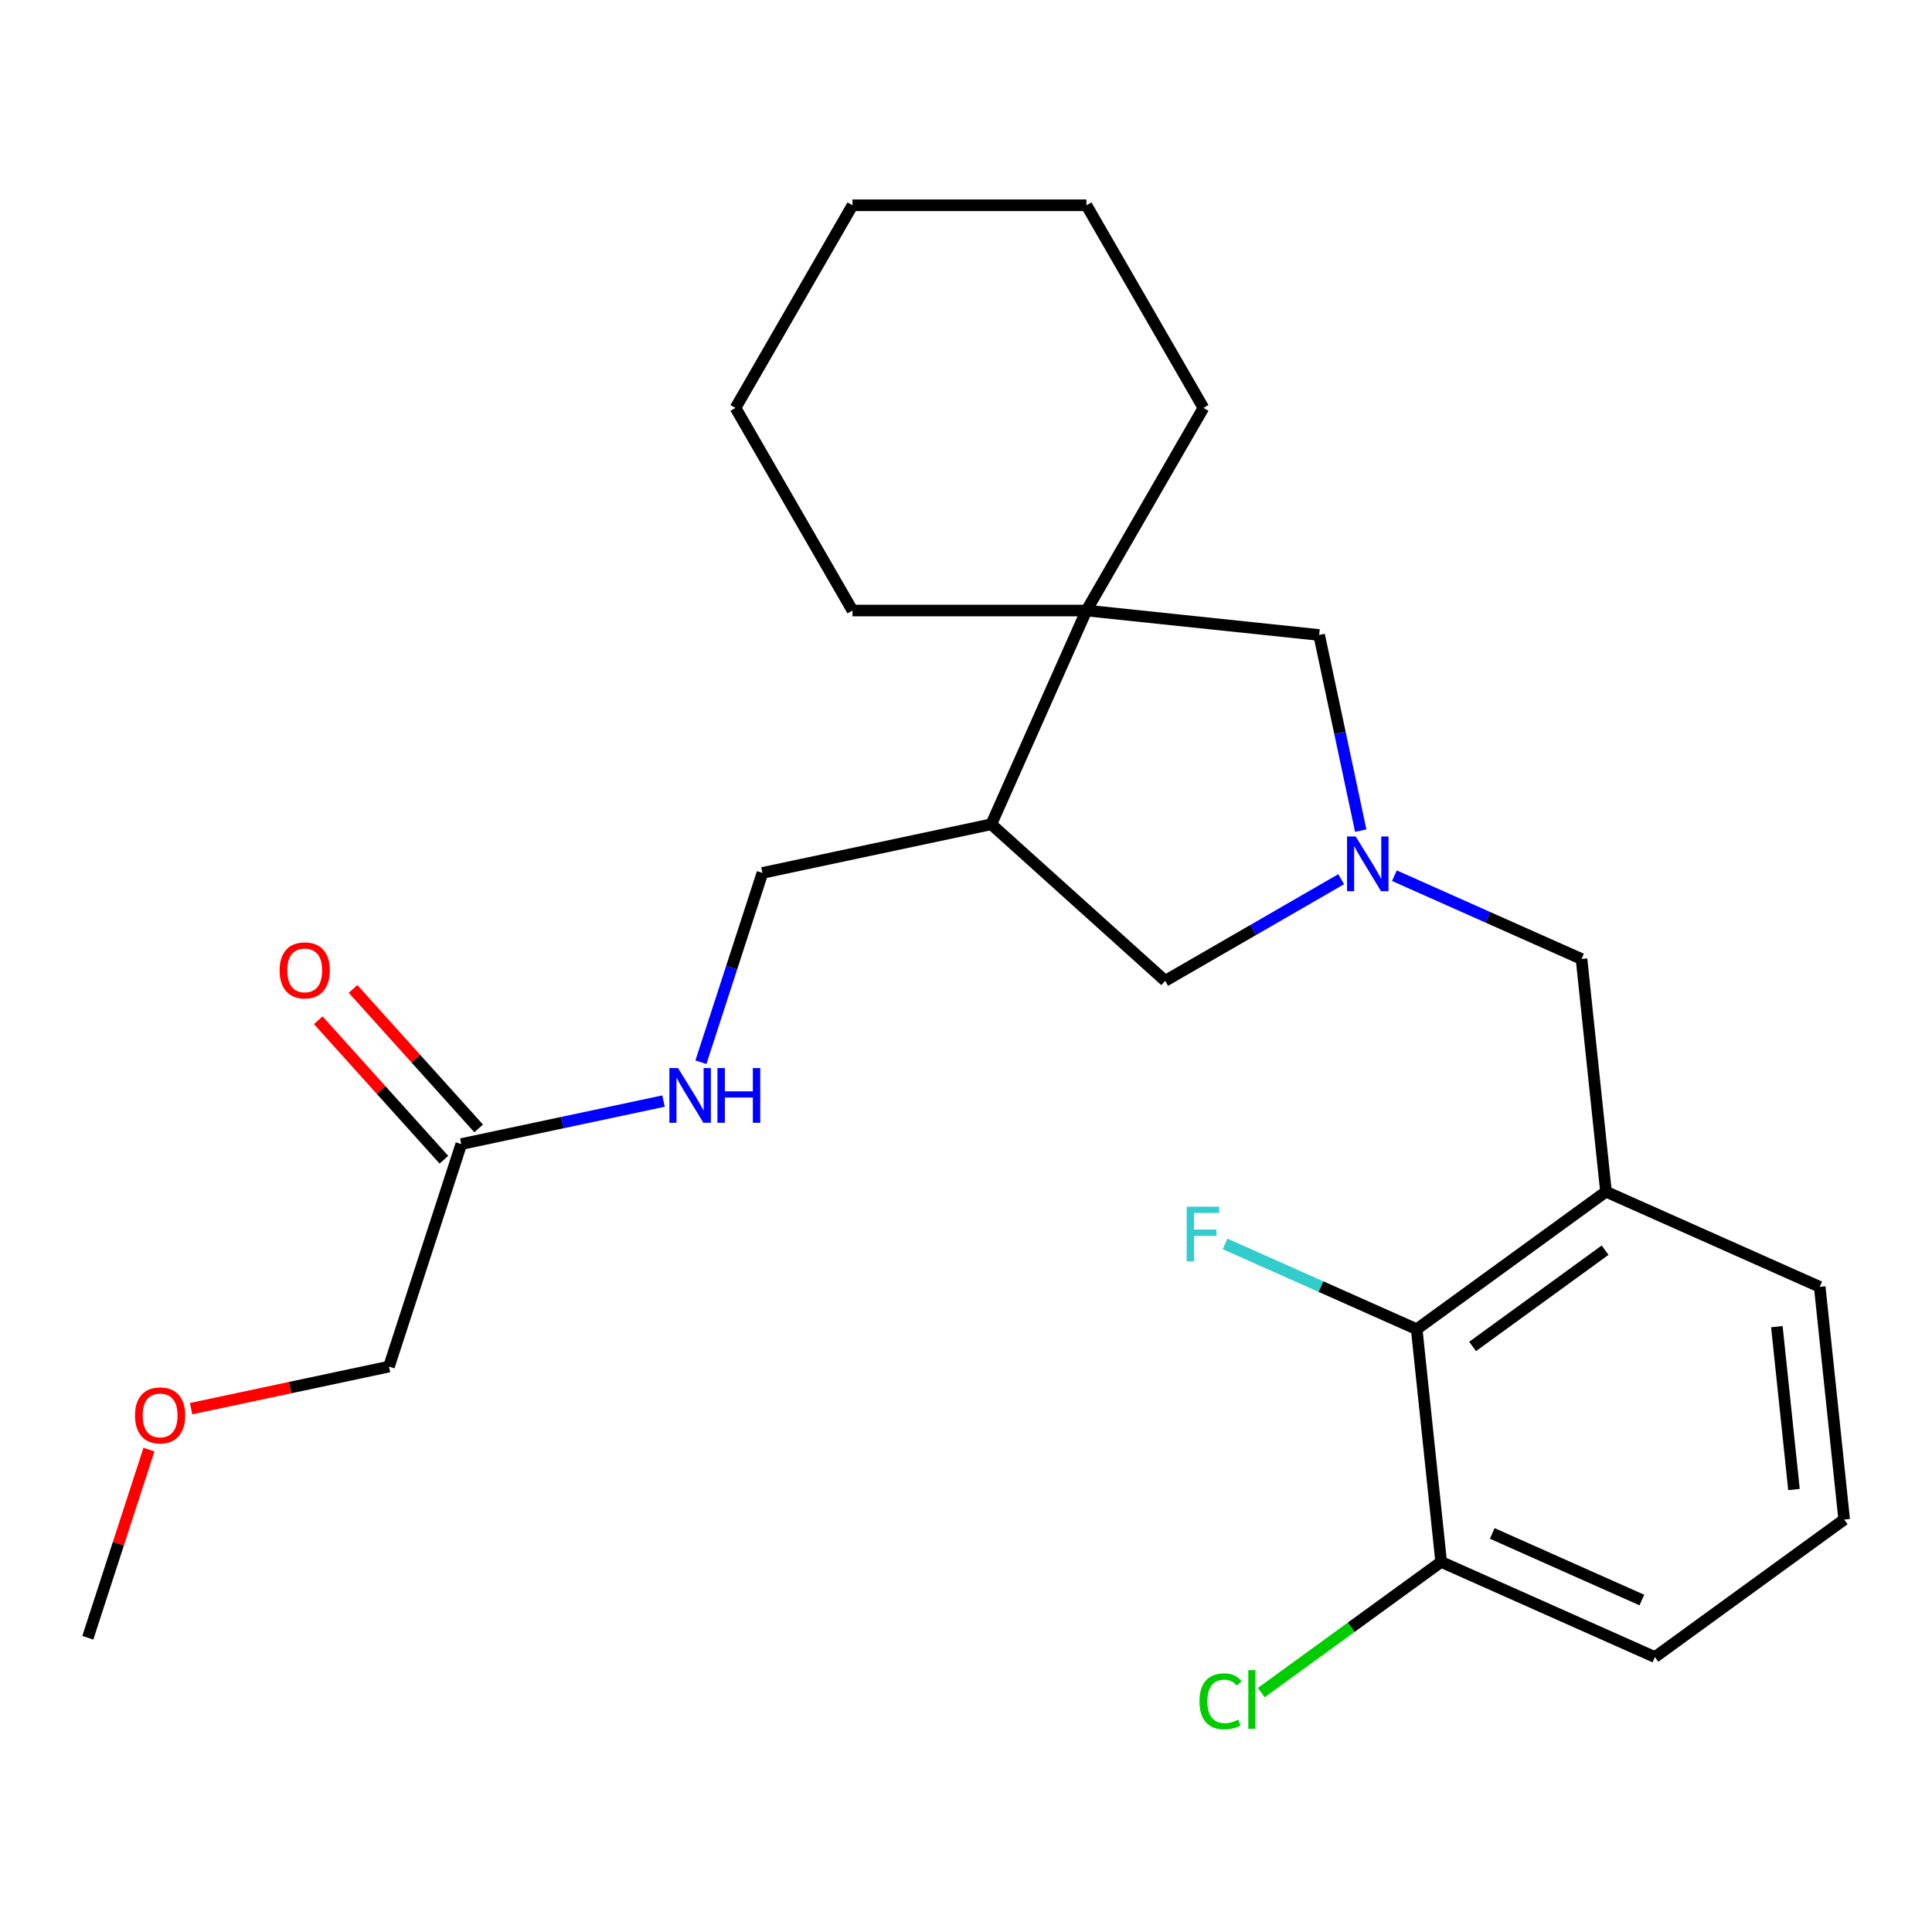 <?xml version='1.0' encoding='iso-8859-1'?>
<svg version='1.1' baseProfile='full'
              xmlns='http://www.w3.org/2000/svg'
                      xmlns:rdkit='http://www.rdkit.org/xml'
                      xmlns:xlink='http://www.w3.org/1999/xlink'
                  xml:space='preserve'
width='1000px' height='1000px' viewBox='0 0 1000 1000'>
<!-- END OF HEADER -->
<rect style='opacity:1.0;fill:#FFFFFF;stroke:none' width='1000' height='1000' x='0' y='0'> </rect>
<path class='bond-4' d='M 721.731,453.252 L 770.164,474.815' style='fill:none;fill-rule:evenodd;stroke:#0000FF;stroke-width:6px;stroke-linecap:butt;stroke-linejoin:miter;stroke-opacity:1' />
<path class='bond-4' d='M 770.164,474.815 L 818.596,496.379' style='fill:none;fill-rule:evenodd;stroke:#000000;stroke-width:6px;stroke-linecap:butt;stroke-linejoin:miter;stroke-opacity:1' />
<path class='bond-5' d='M 704.31,429.934 L 693.548,379.3' style='fill:none;fill-rule:evenodd;stroke:#0000FF;stroke-width:6px;stroke-linecap:butt;stroke-linejoin:miter;stroke-opacity:1' />
<path class='bond-5' d='M 693.548,379.3 L 682.785,328.666' style='fill:none;fill-rule:evenodd;stroke:#000000;stroke-width:6px;stroke-linecap:butt;stroke-linejoin:miter;stroke-opacity:1' />
<path class='bond-6' d='M 694.196,455.071 L 648.641,481.372' style='fill:none;fill-rule:evenodd;stroke:#0000FF;stroke-width:6px;stroke-linecap:butt;stroke-linejoin:miter;stroke-opacity:1' />
<path class='bond-6' d='M 648.641,481.372 L 603.086,507.673' style='fill:none;fill-rule:evenodd;stroke:#000000;stroke-width:6px;stroke-linecap:butt;stroke-linejoin:miter;stroke-opacity:1' />
<path class='bond-0' d='M 831.255,616.817 L 818.596,496.379' style='fill:none;fill-rule:evenodd;stroke:#000000;stroke-width:6px;stroke-linecap:butt;stroke-linejoin:miter;stroke-opacity:1' />
<path class='bond-3' d='M 831.255,616.817 L 733.281,687.999' style='fill:none;fill-rule:evenodd;stroke:#000000;stroke-width:6px;stroke-linecap:butt;stroke-linejoin:miter;stroke-opacity:1' />
<path class='bond-3' d='M 830.795,647.089 L 762.213,696.917' style='fill:none;fill-rule:evenodd;stroke:#000000;stroke-width:6px;stroke-linecap:butt;stroke-linejoin:miter;stroke-opacity:1' />
<path class='bond-14' d='M 831.255,616.817 L 941.887,666.074' style='fill:none;fill-rule:evenodd;stroke:#000000;stroke-width:6px;stroke-linecap:butt;stroke-linejoin:miter;stroke-opacity:1' />
<path class='bond-1' d='M 562.346,316.008 L 682.785,328.666' style='fill:none;fill-rule:evenodd;stroke:#000000;stroke-width:6px;stroke-linecap:butt;stroke-linejoin:miter;stroke-opacity:1' />
<path class='bond-15' d='M 562.346,316.008 L 622.897,211.13' style='fill:none;fill-rule:evenodd;stroke:#000000;stroke-width:6px;stroke-linecap:butt;stroke-linejoin:miter;stroke-opacity:1' />
<path class='bond-16' d='M 562.346,316.008 L 441.244,316.008' style='fill:none;fill-rule:evenodd;stroke:#000000;stroke-width:6px;stroke-linecap:butt;stroke-linejoin:miter;stroke-opacity:1' />
<path class='bond-25' d='M 562.346,316.008 L 513.09,426.64' style='fill:none;fill-rule:evenodd;stroke:#000000;stroke-width:6px;stroke-linecap:butt;stroke-linejoin:miter;stroke-opacity:1' />
<path class='bond-2' d='M 513.09,426.64 L 603.086,507.673' style='fill:none;fill-rule:evenodd;stroke:#000000;stroke-width:6px;stroke-linecap:butt;stroke-linejoin:miter;stroke-opacity:1' />
<path class='bond-9' d='M 513.09,426.64 L 394.634,451.818' style='fill:none;fill-rule:evenodd;stroke:#000000;stroke-width:6px;stroke-linecap:butt;stroke-linejoin:miter;stroke-opacity:1' />
<path class='bond-10' d='M 733.281,687.999 L 745.939,808.438' style='fill:none;fill-rule:evenodd;stroke:#000000;stroke-width:6px;stroke-linecap:butt;stroke-linejoin:miter;stroke-opacity:1' />
<path class='bond-12' d='M 733.281,687.999 L 683.688,665.919' style='fill:none;fill-rule:evenodd;stroke:#000000;stroke-width:6px;stroke-linecap:butt;stroke-linejoin:miter;stroke-opacity:1' />
<path class='bond-12' d='M 683.688,665.919 L 634.096,643.84' style='fill:none;fill-rule:evenodd;stroke:#33CCCC;stroke-width:6px;stroke-linecap:butt;stroke-linejoin:miter;stroke-opacity:1' />
<path class='bond-7' d='M 238.756,592.172 L 291.1,581.046' style='fill:none;fill-rule:evenodd;stroke:#000000;stroke-width:6px;stroke-linecap:butt;stroke-linejoin:miter;stroke-opacity:1' />
<path class='bond-7' d='M 291.1,581.046 L 343.444,569.92' style='fill:none;fill-rule:evenodd;stroke:#0000FF;stroke-width:6px;stroke-linecap:butt;stroke-linejoin:miter;stroke-opacity:1' />
<path class='bond-11' d='M 247.755,584.069 L 215.247,547.964' style='fill:none;fill-rule:evenodd;stroke:#000000;stroke-width:6px;stroke-linecap:butt;stroke-linejoin:miter;stroke-opacity:1' />
<path class='bond-11' d='M 215.247,547.964 L 182.738,511.86' style='fill:none;fill-rule:evenodd;stroke:#FF0000;stroke-width:6px;stroke-linecap:butt;stroke-linejoin:miter;stroke-opacity:1' />
<path class='bond-11' d='M 229.756,600.275 L 197.247,564.171' style='fill:none;fill-rule:evenodd;stroke:#000000;stroke-width:6px;stroke-linecap:butt;stroke-linejoin:miter;stroke-opacity:1' />
<path class='bond-11' d='M 197.247,564.171 L 164.739,528.066' style='fill:none;fill-rule:evenodd;stroke:#FF0000;stroke-width:6px;stroke-linecap:butt;stroke-linejoin:miter;stroke-opacity:1' />
<path class='bond-17' d='M 238.756,592.172 L 201.333,707.347' style='fill:none;fill-rule:evenodd;stroke:#000000;stroke-width:6px;stroke-linecap:butt;stroke-linejoin:miter;stroke-opacity:1' />
<path class='bond-8' d='M 362.796,549.806 L 378.715,500.812' style='fill:none;fill-rule:evenodd;stroke:#0000FF;stroke-width:6px;stroke-linecap:butt;stroke-linejoin:miter;stroke-opacity:1' />
<path class='bond-8' d='M 378.715,500.812 L 394.634,451.818' style='fill:none;fill-rule:evenodd;stroke:#000000;stroke-width:6px;stroke-linecap:butt;stroke-linejoin:miter;stroke-opacity:1' />
<path class='bond-13' d='M 745.939,808.438 L 699.386,842.261' style='fill:none;fill-rule:evenodd;stroke:#000000;stroke-width:6px;stroke-linecap:butt;stroke-linejoin:miter;stroke-opacity:1' />
<path class='bond-13' d='M 699.386,842.261 L 652.833,876.084' style='fill:none;fill-rule:evenodd;stroke:#00CC00;stroke-width:6px;stroke-linecap:butt;stroke-linejoin:miter;stroke-opacity:1' />
<path class='bond-27' d='M 745.939,808.438 L 856.572,857.695' style='fill:none;fill-rule:evenodd;stroke:#000000;stroke-width:6px;stroke-linecap:butt;stroke-linejoin:miter;stroke-opacity:1' />
<path class='bond-27' d='M 772.386,793.7 L 849.828,828.18' style='fill:none;fill-rule:evenodd;stroke:#000000;stroke-width:6px;stroke-linecap:butt;stroke-linejoin:miter;stroke-opacity:1' />
<path class='bond-18' d='M 941.887,666.074 L 954.545,786.513' style='fill:none;fill-rule:evenodd;stroke:#000000;stroke-width:6px;stroke-linecap:butt;stroke-linejoin:miter;stroke-opacity:1' />
<path class='bond-18' d='M 919.698,686.672 L 928.559,770.979' style='fill:none;fill-rule:evenodd;stroke:#000000;stroke-width:6px;stroke-linecap:butt;stroke-linejoin:miter;stroke-opacity:1' />
<path class='bond-23' d='M 622.897,211.13 L 562.346,106.253' style='fill:none;fill-rule:evenodd;stroke:#000000;stroke-width:6px;stroke-linecap:butt;stroke-linejoin:miter;stroke-opacity:1' />
<path class='bond-22' d='M 441.244,316.008 L 380.693,211.13' style='fill:none;fill-rule:evenodd;stroke:#000000;stroke-width:6px;stroke-linecap:butt;stroke-linejoin:miter;stroke-opacity:1' />
<path class='bond-19' d='M 201.333,707.347 L 150.119,718.233' style='fill:none;fill-rule:evenodd;stroke:#000000;stroke-width:6px;stroke-linecap:butt;stroke-linejoin:miter;stroke-opacity:1' />
<path class='bond-19' d='M 150.119,718.233 L 98.905,729.119' style='fill:none;fill-rule:evenodd;stroke:#FF0000;stroke-width:6px;stroke-linecap:butt;stroke-linejoin:miter;stroke-opacity:1' />
<path class='bond-20' d='M 954.545,786.513 L 856.572,857.695' style='fill:none;fill-rule:evenodd;stroke:#000000;stroke-width:6px;stroke-linecap:butt;stroke-linejoin:miter;stroke-opacity:1' />
<path class='bond-21' d='M 77.098,750.313 L 61.276,799.007' style='fill:none;fill-rule:evenodd;stroke:#FF0000;stroke-width:6px;stroke-linecap:butt;stroke-linejoin:miter;stroke-opacity:1' />
<path class='bond-21' d='M 61.276,799.007 L 45.455,847.7' style='fill:none;fill-rule:evenodd;stroke:#000000;stroke-width:6px;stroke-linecap:butt;stroke-linejoin:miter;stroke-opacity:1' />
<path class='bond-24' d='M 380.693,211.13 L 441.244,106.253' style='fill:none;fill-rule:evenodd;stroke:#000000;stroke-width:6px;stroke-linecap:butt;stroke-linejoin:miter;stroke-opacity:1' />
<path class='bond-26' d='M 562.346,106.253 L 441.244,106.253' style='fill:none;fill-rule:evenodd;stroke:#000000;stroke-width:6px;stroke-linecap:butt;stroke-linejoin:miter;stroke-opacity:1' />
<path  class='atom-0' d='M 701.704 432.962
L 710.984 447.962
Q 711.904 449.442, 713.384 452.122
Q 714.864 454.802, 714.944 454.962
L 714.944 432.962
L 718.704 432.962
L 718.704 461.282
L 714.824 461.282
L 704.864 444.882
Q 703.704 442.962, 702.464 440.762
Q 701.264 438.562, 700.904 437.882
L 700.904 461.282
L 697.224 461.282
L 697.224 432.962
L 701.704 432.962
' fill='#0000FF'/>
<path  class='atom-9' d='M 350.951 552.833
L 360.231 567.833
Q 361.151 569.313, 362.631 571.993
Q 364.111 574.673, 364.191 574.833
L 364.191 552.833
L 367.951 552.833
L 367.951 581.153
L 364.071 581.153
L 354.111 564.753
Q 352.951 562.833, 351.711 560.633
Q 350.511 558.433, 350.151 557.753
L 350.151 581.153
L 346.471 581.153
L 346.471 552.833
L 350.951 552.833
' fill='#0000FF'/>
<path  class='atom-9' d='M 371.351 552.833
L 375.191 552.833
L 375.191 564.873
L 389.671 564.873
L 389.671 552.833
L 393.511 552.833
L 393.511 581.153
L 389.671 581.153
L 389.671 568.073
L 375.191 568.073
L 375.191 581.153
L 371.351 581.153
L 371.351 552.833
' fill='#0000FF'/>
<path  class='atom-12' d='M 144.722 502.256
Q 144.722 495.456, 148.082 491.656
Q 151.442 487.856, 157.722 487.856
Q 164.002 487.856, 167.362 491.656
Q 170.722 495.456, 170.722 502.256
Q 170.722 509.136, 167.322 513.056
Q 163.922 516.936, 157.722 516.936
Q 151.482 516.936, 148.082 513.056
Q 144.722 509.176, 144.722 502.256
M 157.722 513.736
Q 162.042 513.736, 164.362 510.856
Q 166.722 507.936, 166.722 502.256
Q 166.722 496.696, 164.362 493.896
Q 162.042 491.056, 157.722 491.056
Q 153.402 491.056, 151.042 493.856
Q 148.722 496.656, 148.722 502.256
Q 148.722 507.976, 151.042 510.856
Q 153.402 513.736, 157.722 513.736
' fill='#FF0000'/>
<path  class='atom-13' d='M 614.229 624.583
L 631.069 624.583
L 631.069 627.823
L 618.029 627.823
L 618.029 636.423
L 629.629 636.423
L 629.629 639.703
L 618.029 639.703
L 618.029 652.903
L 614.229 652.903
L 614.229 624.583
' fill='#33CCCC'/>
<path  class='atom-14' d='M 620.846 880.6
Q 620.846 873.56, 624.126 869.88
Q 627.446 866.16, 633.726 866.16
Q 639.566 866.16, 642.686 870.28
L 640.046 872.44
Q 637.766 869.44, 633.726 869.44
Q 629.446 869.44, 627.166 872.32
Q 624.926 875.16, 624.926 880.6
Q 624.926 886.2, 627.246 889.08
Q 629.606 891.96, 634.166 891.96
Q 637.286 891.96, 640.926 890.08
L 642.046 893.08
Q 640.566 894.04, 638.326 894.6
Q 636.086 895.16, 633.606 895.16
Q 627.446 895.16, 624.126 891.4
Q 620.846 887.64, 620.846 880.6
' fill='#00CC00'/>
<path  class='atom-14' d='M 646.126 864.44
L 649.806 864.44
L 649.806 894.8
L 646.126 894.8
L 646.126 864.44
' fill='#00CC00'/>
<path  class='atom-20' d='M 69.877 732.605
Q 69.877 725.805, 73.237 722.005
Q 76.597 718.205, 82.877 718.205
Q 89.157 718.205, 92.517 722.005
Q 95.877 725.805, 95.877 732.605
Q 95.877 739.485, 92.477 743.405
Q 89.077 747.285, 82.877 747.285
Q 76.637 747.285, 73.237 743.405
Q 69.877 739.525, 69.877 732.605
M 82.877 744.085
Q 87.197 744.085, 89.517 741.205
Q 91.877 738.285, 91.877 732.605
Q 91.877 727.045, 89.517 724.245
Q 87.197 721.405, 82.877 721.405
Q 78.557 721.405, 76.197 724.205
Q 73.877 727.005, 73.877 732.605
Q 73.877 738.325, 76.197 741.205
Q 78.557 744.085, 82.877 744.085
' fill='#FF0000'/>
</svg>
